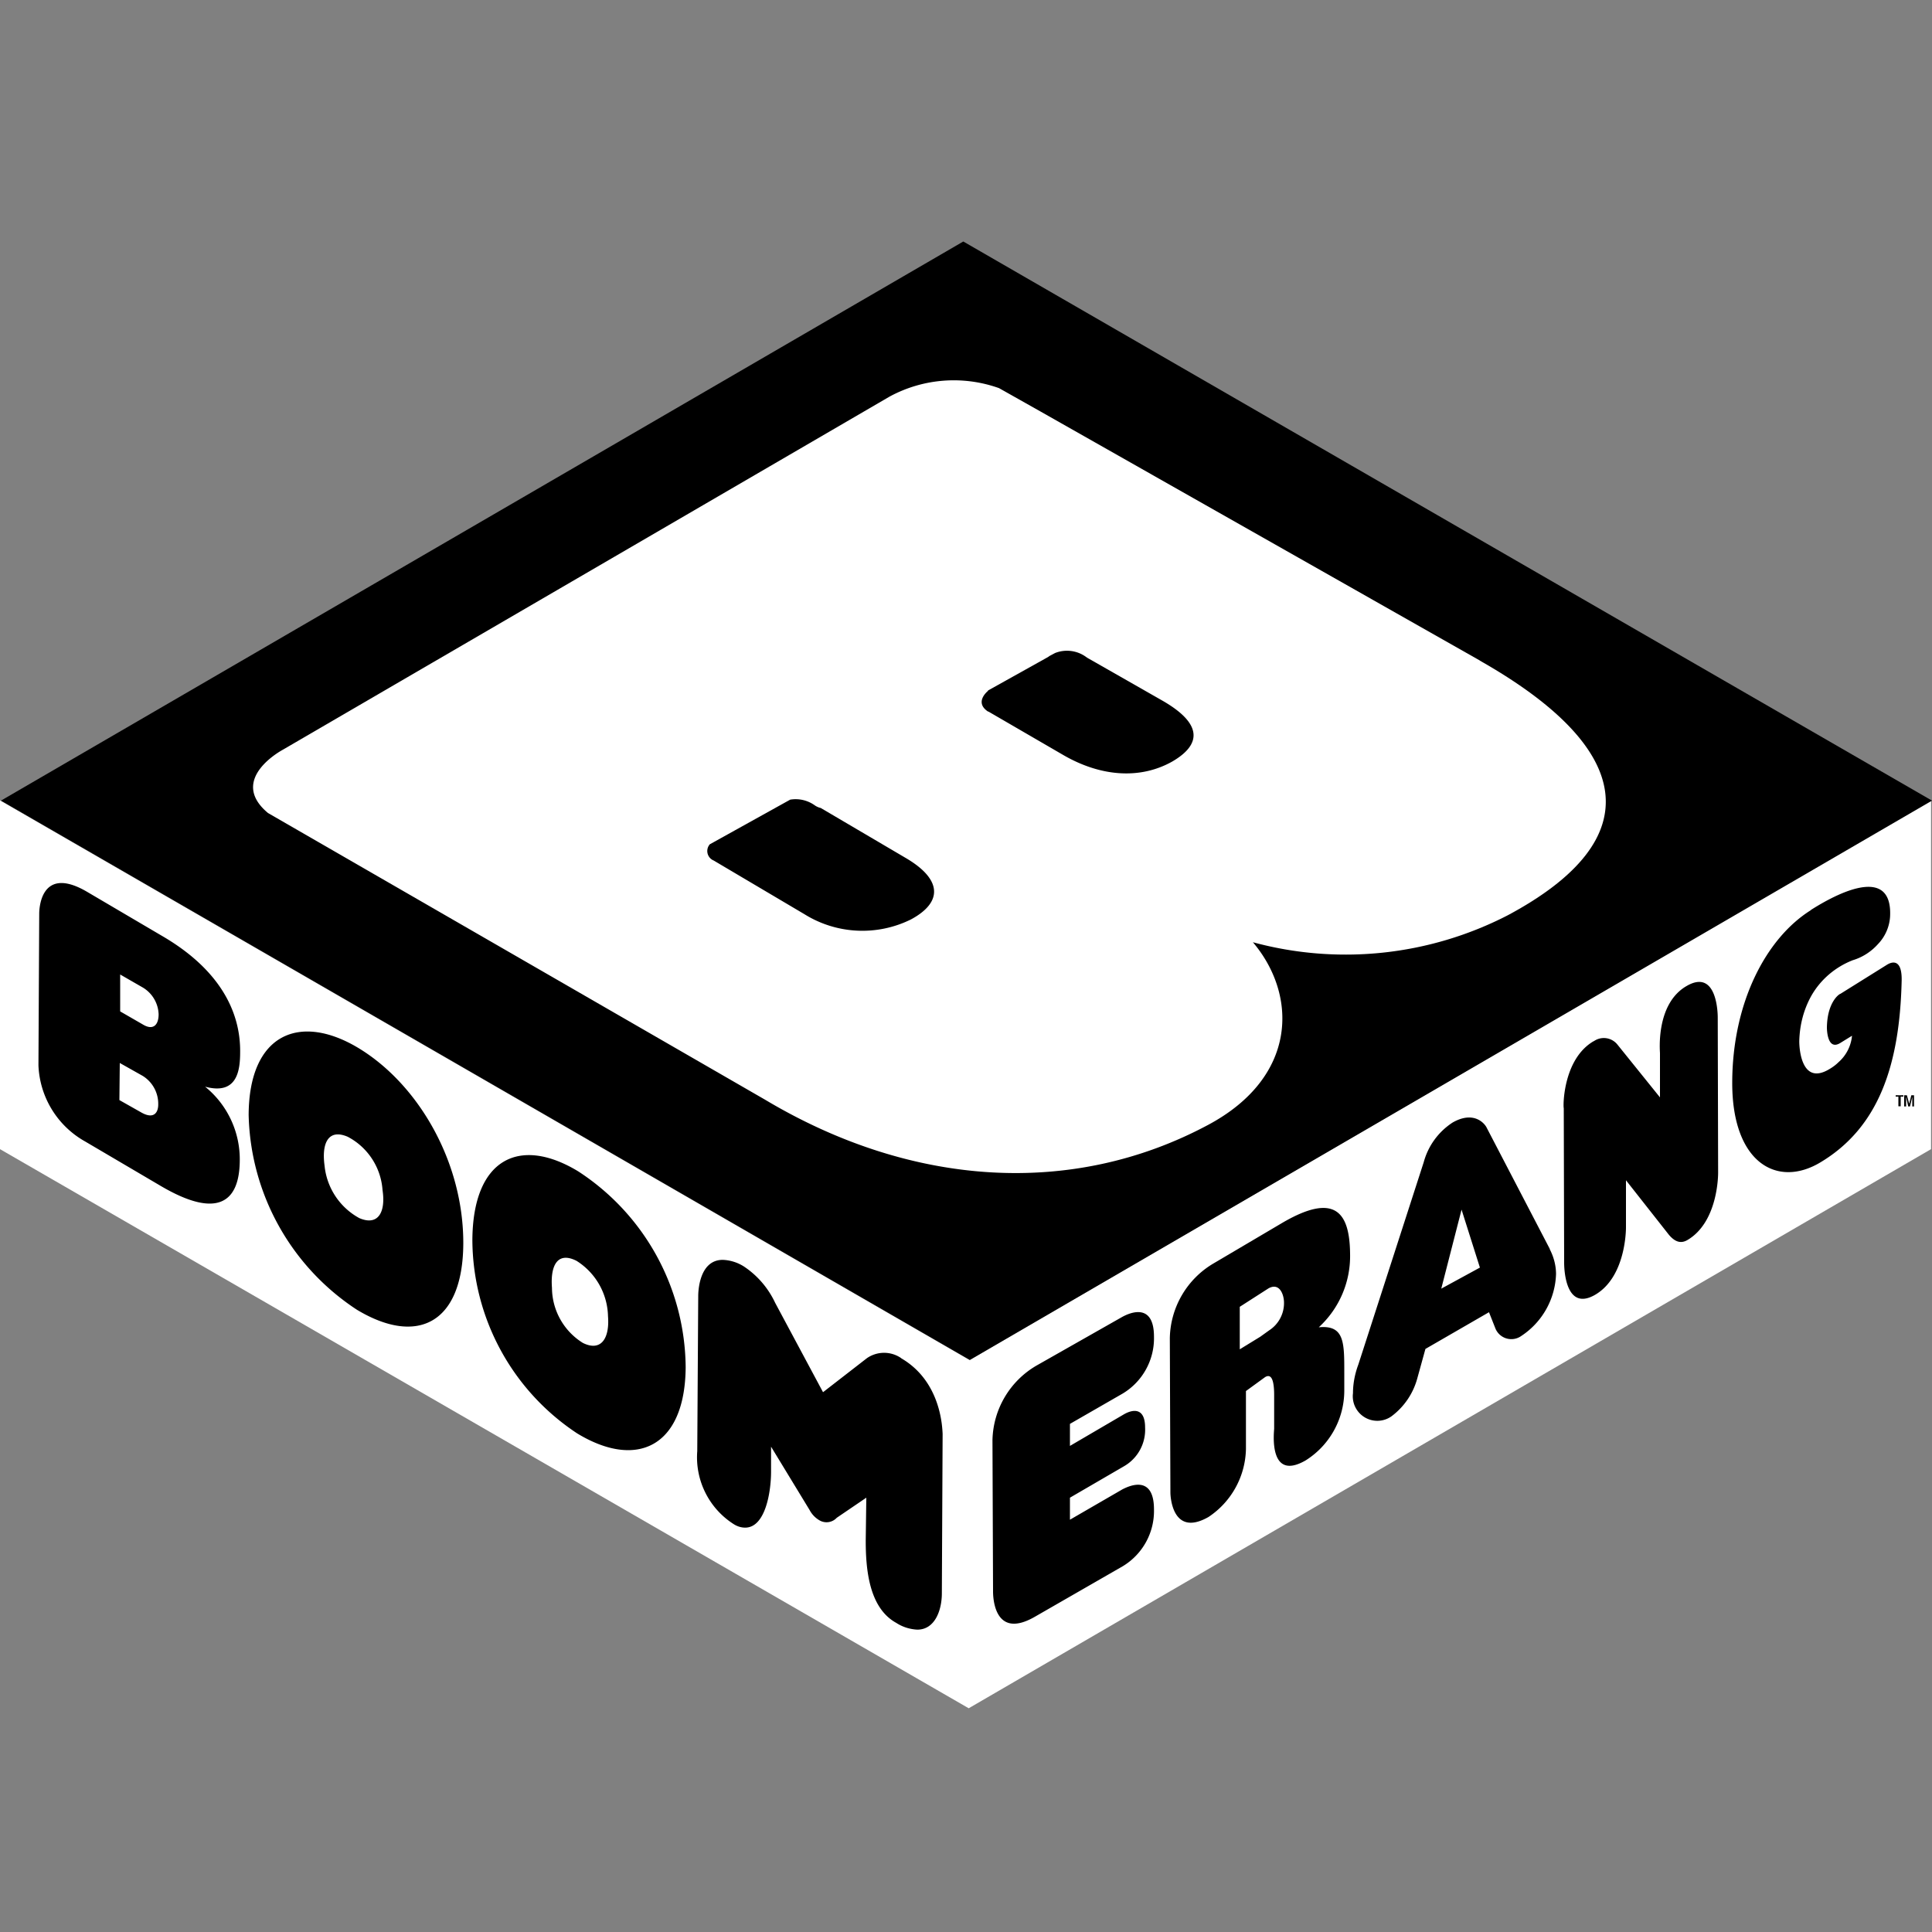 <svg xmlns="http://www.w3.org/2000/svg" fill="none" viewBox="0 0 100 100"><rect x="0" y="0" width="100" height="100" fill="#808080" stroke="none"/><g clip-path="url(#a)"><path fill="#fff" d="M50.19 70.4 0 41.43v18.05l50.14 28.94 49.81-28.94V41.44L50.2 70.39Z"/><path fill="#000" d="M93.73 47.1c1.78-1.13 4.23-2.15 4.1.35a2.26 2.26 0 0 1-.63 1.42c-.35.39-.8.68-1.3.83-.9.35-1.67 1-2.15 1.85-.4.72-.6 1.52-.62 2.34 0 .51.16 2.3 1.57 1.44.17-.1.33-.22.46-.35.4-.35.65-.84.7-1.37l-.6.37c-.7.44-.7-.76-.7-.8.02-1.33.65-1.74.7-1.74l2.45-1.53c.05-.02.74-.46.72.83-.1 4.42-1.2 7.62-4.2 9.42-2.24 1.35-4.57.03-4.57-4.1 0-4.16 1.75-7.5 4.07-8.95Zm-63.8 13.53a12.21 12.21 0 0 1 5.56 10.14c-.03 4.12-2.53 5.3-5.62 3.42a12.06 12.06 0 0 1-5.42-10c.02-4.23 2.45-5.4 5.48-3.56m.24 8.88c.95.47 1.39-.25 1.3-1.38a3.48 3.48 0 0 0-1.63-2.87c-.99-.5-1.36.25-1.27 1.4a3.38 3.38 0 0 0 1.6 2.85m16.48.79a1.56 1.56 0 0 0-1.78 0l-2.27 1.76-2.48-4.63a4.59 4.59 0 0 0-1.62-1.88 2.2 2.2 0 0 0-1.09-.34c-1.23 0-1.27 1.66-1.27 1.87l-.05 8.03a4.1 4.1 0 0 0 1.92 3.8c.17.1.36.16.56.16 1.04 0 1.34-1.83 1.34-2.9v-1.29l1.99 3.27c.12.23.3.42.53.55a.72.72 0 0 0 .88-.14l1.53-1.04-.03 2.22c0 1.46.16 3.48 1.58 4.26.32.21.7.33 1.09.35.92 0 1.27-1.02 1.27-1.88l.04-8.26c-.02-.28-.06-2.7-2.15-3.91M10.62 56.25a4.84 4.84 0 0 1 1.79 3.86c-.03 2.16-1.2 2.97-4.08 1.28l-3.91-2.3a4.73 4.73 0 0 1-2.43-3.95l.04-7.85c0-.1 0-2.57 2.46-1.14l3.91 2.3c2.9 1.69 4.05 3.84 4.03 6 0 .94-.14 2.24-1.8 1.8Zm-3.29 1.34c.63.35.86 0 .86-.42a1.7 1.7 0 0 0-.8-1.48l-1.19-.67-.02 1.92 1.15.65m.07-4.56c.53.32.81.02.81-.53a1.68 1.68 0 0 0-.86-1.41l-1.13-.65v1.91l1.18.68Zm11.16 1.22c3.1 1.88 5.44 5.9 5.42 10.14-.03 4.12-2.39 5.28-5.51 3.4a12.38 12.38 0 0 1-5.6-10.09c.02-4.21 2.66-5.28 5.69-3.45Zm.04 8.8c.98.42 1.37-.32 1.2-1.45a3.38 3.38 0 0 0-1.8-2.76c-1.02-.44-1.36.35-1.2 1.5a3.48 3.48 0 0 0 1.8 2.71m63.9-9.16a.9.9 0 0 1 1.22.18l2.2 2.73v-2.29c0-.1-.23-2.54 1.37-3.47 1.62-.95 1.62 1.53 1.62 1.62l.02 8.03c0 .12 0 2.57-1.6 3.5-.32.18-.62.11-.95-.28l-2.22-2.82v2.43c0 .11 0 2.57-1.6 3.5-1.6.92-1.6-1.54-1.6-1.65l-.02-8.01c-.04-.1-.04-2.55 1.55-3.47ZM58.11 68.15c.14-.07 1.62-.9 1.62 1.04a3.34 3.34 0 0 1-1.62 2.94l-2.73 1.57v1.14l2.82-1.65c.49-.27 1.07-.3 1.07.7a2.18 2.18 0 0 1-1.07 1.99l-2.82 1.64v1.14l2.73-1.58c.14-.06 1.62-.9 1.62 1.05a3.34 3.34 0 0 1-1.62 2.94l-4.54 2.61c-2.2 1.27-2.17-1.2-2.17-1.32l-.03-7.82a4.58 4.58 0 0 1 2.3-3.87l4.44-2.52Zm22.1-3.5c.21.4.33.85.33 1.3a3.99 3.99 0 0 1-1.8 3.2.89.89 0 0 1-1.35-.42l-.32-.81-3.29 1.9-.42 1.52a3.64 3.64 0 0 1-1.34 1.97 1.27 1.27 0 0 1-1.99-1.2c0-.5.1-1.01.28-1.49l3.38-10.46c.23-.85.76-1.58 1.5-2.06 1.02-.58 1.58-.04 1.74.23l3.29 6.32ZM74.6 66.7l2-1.09-.95-3-1.05 4.09M49.86 12.5 100 41.44 50.2 70.39.05 41.44 49.86 12.5Z"/><path fill="#fff" d="m76.6 34.19-22.76-12.9-2.13-1.2a6.97 6.97 0 0 0-5.67.44L14.65 38.8s-2.89 1.52-.78 3.28L39.6 56.92c7.57 4.52 15.9 5.07 22.94 1.3 4.63-2.48 4.63-6.71 2.31-9.45 4.42 1.2 9.13.7 13.2-1.4 7.36-3.94 6.55-8.64-1.46-13.18"/><path fill="#000" d="m60.14 36.25-3.77-2.15a1.32 1.32 0 0 1-.16-.1 1.68 1.68 0 0 0-1.6-.2l-.3.16-.05.04-3.12 1.74v.02s-.74.58 0 1.07h.02l3.91 2.27c1.92 1.1 3.94 1.25 5.6.32 1.67-.97 1.42-2.06-.53-3.17M46.9 44.42l-4.42-2.6c-.1-.02-.21-.07-.3-.13a1.7 1.7 0 0 0-1.28-.3l-4.16 2.31a.53.53 0 0 0 .2.84l4.7 2.78a5.67 5.67 0 0 0 5.51.27c1.67-.9 1.6-2.08-.25-3.17M68.26 68.7c1.34-.13 1.32.8 1.32 2.39V72a4.27 4.27 0 0 1-2 3.59c-1.96 1.13-1.63-1.53-1.63-1.64v-1.74c0-1-.24-1.07-.47-.93l-.99.72V75a4.33 4.33 0 0 1-1.94 3.52c-1.9 1.08-1.97-1.14-1.97-1.25l-.03-8.01a4.59 4.59 0 0 1 2.27-3.87l3.61-2.13c2.69-1.55 3.43-.49 3.45 1.64a5 5 0 0 1-1.62 3.8m-2.57.16a1.68 1.68 0 0 0 .77-1.43c0-.42-.23-1.07-.81-.74l-1.48.95v2.2l1.06-.65m33.03-12.43h-.14v-.07h.4v.07h-.14v.5h-.12v-.5Zm.3-.07h.14l.12.44.11-.44h.14v.58h-.09v-.5l-.12.5h-.09l-.11-.5v.5h-.1v-.58Z"/></g><defs><clipPath id="a"><path fill="#fff" d="M0 0h100v100H0z"/></clipPath></defs></svg>